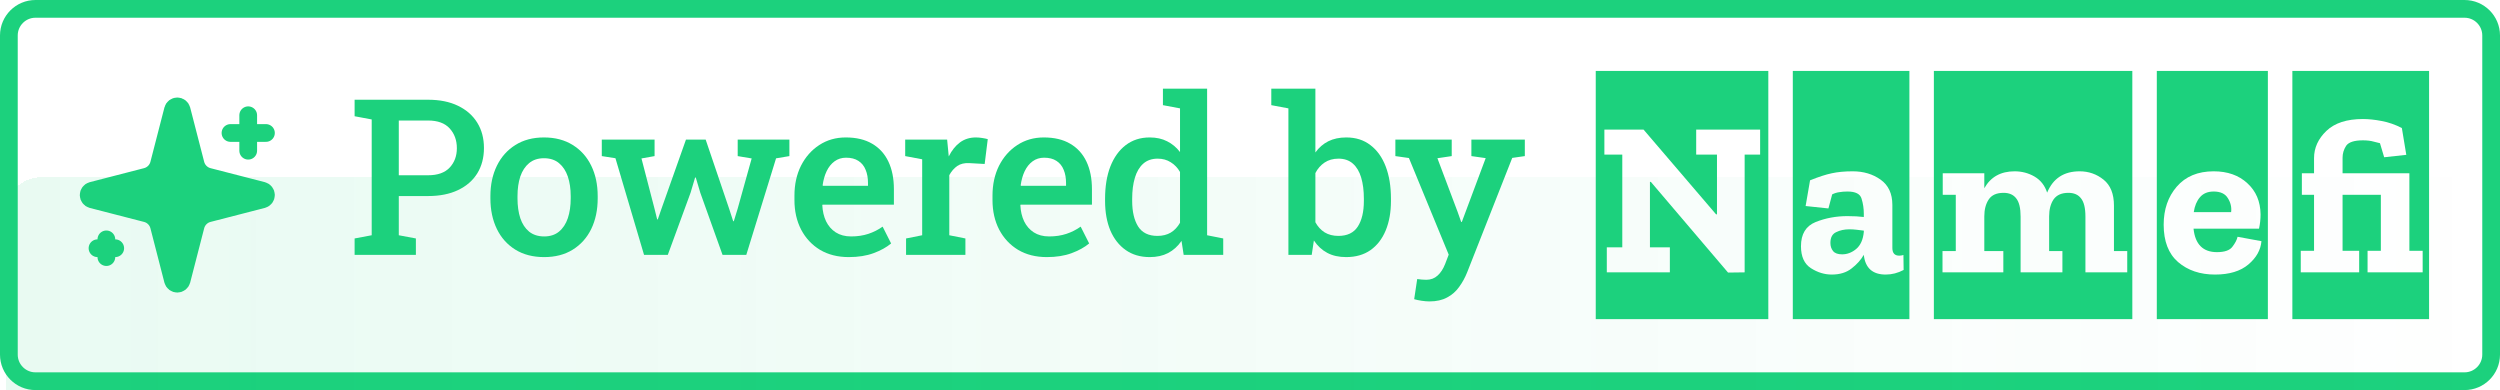 <svg width="141" height="22" viewBox="0 0 141 22" fill="none" xmlns="http://www.w3.org/2000/svg">
<g clip-path="url(#clip0_6004_20961)">
<path d="M2 0.5H139C139.828 0.5 140.5 1.172 140.5 2V20C140.5 20.828 139.828 21.5 139 21.5H2C1.172 21.5 0.5 20.828 0.5 20V2C0.5 1.172 1.172 0.5 2 0.5Z" stroke="#1CD17D"/>
<g opacity="0.1" filter="url(#filter0_d_6004_20961)">
<path d="M0.32 2C0.32 0.895 1.216 0 2.32 0H139.32C140.425 0 141.32 0.895 141.32 2V20C141.32 21.105 140.425 22 139.32 22H2.32C1.216 22 0.32 21.105 0.32 20V2Z" fill="url(#paint0_linear_6004_20961)" shape-rendering="crispEdges"/>
</g>
<g clip-path="url(#clip1_6004_20961)">
<path d="M8.968 12.75C8.923 12.577 8.833 12.419 8.707 12.293C8.58 12.166 8.422 12.076 8.249 12.032L5.182 11.241C5.129 11.226 5.083 11.194 5.051 11.151C5.018 11.107 5 11.055 5 11C5 10.946 5.018 10.893 5.051 10.849C5.083 10.806 5.129 10.774 5.182 10.76L8.249 9.968C8.422 9.924 8.58 9.833 8.706 9.707C8.833 9.581 8.923 9.423 8.968 9.25L9.759 6.183C9.773 6.13 9.805 6.084 9.848 6.051C9.892 6.018 9.945 6 9.999 6C10.054 6 10.107 6.018 10.151 6.051C10.194 6.084 10.226 6.13 10.24 6.183L11.031 9.25C11.075 9.423 11.166 9.581 11.292 9.707C11.418 9.834 11.576 9.924 11.749 9.969L14.817 10.759C14.87 10.774 14.916 10.805 14.949 10.849C14.982 10.892 15 10.945 15 11C15 11.055 14.982 11.108 14.949 11.152C14.916 11.195 14.87 11.227 14.817 11.241L11.749 12.032C11.576 12.076 11.418 12.166 11.292 12.293C11.166 12.419 11.075 12.577 11.031 12.75L10.24 15.818C10.225 15.87 10.194 15.916 10.15 15.949C10.107 15.982 10.053 16 9.999 16C9.944 16 9.891 15.982 9.848 15.949C9.804 15.916 9.773 15.87 9.758 15.818L8.968 12.75Z" fill="#1CD17D"/>
<path d="M13.999 6.5V8.5Z" fill="#1CD17D"/>
<path d="M14.999 7.5H12.999Z" fill="#1CD17D"/>
<path d="M5.999 13.5V14.5Z" fill="#1CD17D"/>
<path d="M6.499 14H5.499Z" fill="#1CD17D"/>
<path d="M13.999 6.5V8.5M14.999 7.5H12.999M5.999 13.5V14.5M6.499 14H5.499M8.968 12.75C8.923 12.577 8.833 12.419 8.707 12.293C8.58 12.166 8.422 12.076 8.249 12.032L5.182 11.241C5.129 11.226 5.083 11.194 5.051 11.151C5.018 11.107 5 11.055 5 11C5 10.946 5.018 10.893 5.051 10.849C5.083 10.806 5.129 10.774 5.182 10.76L8.249 9.968C8.422 9.924 8.58 9.833 8.706 9.707C8.833 9.581 8.923 9.423 8.968 9.25L9.759 6.183C9.773 6.13 9.805 6.084 9.848 6.051C9.892 6.018 9.945 6 9.999 6C10.054 6 10.107 6.018 10.151 6.051C10.194 6.084 10.226 6.13 10.24 6.183L11.031 9.25C11.075 9.423 11.166 9.581 11.292 9.707C11.418 9.834 11.576 9.924 11.749 9.969L14.817 10.759C14.87 10.774 14.916 10.805 14.949 10.849C14.982 10.892 15 10.945 15 11C15 11.055 14.982 11.108 14.949 11.152C14.916 11.195 14.87 11.227 14.817 11.241L11.749 12.032C11.576 12.076 11.418 12.166 11.292 12.293C11.166 12.419 11.075 12.577 11.031 12.75L10.24 15.818C10.225 15.87 10.194 15.916 10.15 15.949C10.107 15.982 10.053 16 9.999 16C9.944 16 9.891 15.982 9.848 15.949C9.804 15.916 9.773 15.87 9.758 15.818L8.968 12.75Z" stroke="#1CD17D" stroke-linecap="round" stroke-linejoin="round"/>
</g>
<path d="M20 14.374V13.449L20.964 13.268V6.737L20 6.556V5.625H24.142C24.8 5.625 25.364 5.739 25.833 5.967C26.306 6.196 26.668 6.514 26.919 6.923C27.169 7.327 27.295 7.802 27.295 8.347C27.295 8.892 27.169 9.369 26.919 9.777C26.668 10.182 26.306 10.496 25.833 10.721C25.364 10.945 24.8 11.057 24.142 11.057H22.492V13.268L23.456 13.449V14.374H20ZM22.492 9.885H24.142C24.683 9.885 25.09 9.741 25.36 9.453C25.631 9.164 25.767 8.8 25.767 8.359C25.767 7.91 25.631 7.538 25.36 7.241C25.09 6.945 24.683 6.797 24.142 6.797H22.492V9.885Z" fill="#1CD17D"/>
<path d="M30.691 14.5C30.06 14.5 29.518 14.36 29.066 14.08C28.613 13.799 28.265 13.411 28.023 12.914C27.78 12.413 27.659 11.838 27.659 11.189V11.063C27.659 10.418 27.78 9.847 28.023 9.351C28.265 8.854 28.613 8.463 29.066 8.179C29.518 7.894 30.056 7.752 30.678 7.752C31.309 7.752 31.851 7.894 32.304 8.179C32.756 8.459 33.104 8.848 33.346 9.345C33.589 9.841 33.71 10.414 33.71 11.063V11.189C33.71 11.838 33.589 12.413 33.346 12.914C33.104 13.411 32.756 13.799 32.304 14.08C31.855 14.36 31.317 14.5 30.691 14.5ZM30.691 13.335C31.03 13.335 31.309 13.244 31.527 13.064C31.75 12.88 31.916 12.627 32.025 12.307C32.134 11.982 32.188 11.61 32.188 11.189V11.063C32.188 10.646 32.134 10.278 32.025 9.957C31.916 9.637 31.75 9.385 31.527 9.2C31.305 9.016 31.022 8.924 30.678 8.924C30.343 8.924 30.064 9.016 29.842 9.2C29.619 9.385 29.454 9.637 29.345 9.957C29.239 10.278 29.187 10.646 29.187 11.063V11.189C29.187 11.61 29.239 11.982 29.345 12.307C29.454 12.627 29.619 12.88 29.842 13.064C30.068 13.244 30.351 13.335 30.691 13.335Z" fill="#1CD17D"/>
<path d="M36.324 14.374L34.711 8.924L33.941 8.804V7.872H36.918V8.804L36.179 8.936L36.912 11.76L37.064 12.373H37.1L37.312 11.76L38.689 7.872H39.799L41.127 11.784L41.351 12.475H41.387L41.6 11.784L42.394 8.936L41.606 8.804V7.872H44.522V8.804L43.77 8.93L42.091 14.374H40.751L39.495 10.865L39.241 10.011H39.204L38.95 10.865L37.664 14.374H36.324Z" fill="#1CD17D"/>
<path d="M47.87 14.5C47.251 14.5 46.712 14.364 46.251 14.092C45.794 13.815 45.438 13.435 45.184 12.95C44.933 12.465 44.807 11.91 44.807 11.285V11.033C44.807 10.4 44.931 9.837 45.177 9.345C45.428 8.852 45.772 8.463 46.208 8.179C46.645 7.894 47.142 7.752 47.7 7.752C48.294 7.752 48.791 7.87 49.192 8.107C49.596 8.343 49.901 8.68 50.107 9.116C50.313 9.549 50.416 10.07 50.416 10.678V11.544H46.39L46.378 11.574C46.394 11.914 46.465 12.217 46.59 12.481C46.72 12.746 46.901 12.954 47.136 13.106C47.374 13.258 47.663 13.335 48.003 13.335C48.359 13.335 48.682 13.286 48.973 13.19C49.264 13.094 49.533 12.958 49.78 12.782L50.259 13.731C50 13.947 49.671 14.13 49.27 14.278C48.87 14.426 48.403 14.5 47.87 14.5ZM46.414 10.48H48.955V10.324C48.955 10.04 48.911 9.791 48.822 9.579C48.737 9.363 48.601 9.194 48.415 9.074C48.233 8.954 48.001 8.894 47.718 8.894C47.471 8.894 47.255 8.962 47.069 9.098C46.883 9.234 46.734 9.421 46.621 9.657C46.511 9.889 46.437 10.154 46.396 10.45L46.414 10.48Z" fill="#1CD17D"/>
<path d="M51.102 14.374V13.449L52.011 13.268V8.984L51.053 8.804V7.872H53.418L53.497 8.69L53.509 8.822C53.683 8.477 53.895 8.213 54.146 8.029C54.401 7.844 54.698 7.752 55.037 7.752C55.151 7.752 55.27 7.762 55.395 7.782C55.524 7.802 55.63 7.824 55.71 7.848L55.535 9.248L54.679 9.2C54.401 9.184 54.17 9.238 53.988 9.363C53.81 9.487 53.661 9.659 53.54 9.879V13.268L54.449 13.449V14.374H51.102Z" fill="#1CD17D"/>
<path d="M59.04 14.5C58.421 14.5 57.881 14.364 57.421 14.092C56.964 13.815 56.608 13.435 56.353 12.95C56.103 12.465 55.977 11.91 55.977 11.285V11.033C55.977 10.4 56.101 9.837 56.347 9.345C56.598 8.852 56.942 8.463 57.378 8.179C57.815 7.894 58.312 7.752 58.87 7.752C59.464 7.752 59.961 7.87 60.361 8.107C60.766 8.343 61.071 8.68 61.277 9.116C61.483 9.549 61.586 10.07 61.586 10.678V11.544H57.56L57.548 11.574C57.564 11.914 57.635 12.217 57.76 12.481C57.889 12.746 58.071 12.954 58.306 13.106C58.544 13.258 58.833 13.335 59.173 13.335C59.529 13.335 59.852 13.286 60.143 13.19C60.434 13.094 60.703 12.958 60.95 12.782L61.429 13.731C61.17 13.947 60.84 14.13 60.44 14.278C60.04 14.426 59.573 14.5 59.04 14.5ZM57.584 10.48H60.125V10.324C60.125 10.04 60.081 9.791 59.992 9.579C59.907 9.363 59.771 9.194 59.585 9.074C59.403 8.954 59.171 8.894 58.888 8.894C58.641 8.894 58.425 8.962 58.239 9.098C58.053 9.234 57.904 9.421 57.791 9.657C57.681 9.889 57.607 10.154 57.566 10.45L57.584 10.48Z" fill="#1CD17D"/>
<path d="M64.849 14.5C64.319 14.5 63.867 14.368 63.491 14.104C63.115 13.839 62.826 13.471 62.623 12.998C62.425 12.521 62.326 11.966 62.326 11.334V11.207C62.326 10.514 62.425 9.909 62.623 9.393C62.826 8.876 63.115 8.473 63.491 8.185C63.871 7.896 64.321 7.752 64.843 7.752C65.219 7.752 65.546 7.824 65.825 7.968C66.108 8.109 66.351 8.311 66.553 8.575V6.112L65.589 5.931V5H68.081V13.268L68.99 13.449V14.374H66.759L66.638 13.587C66.432 13.887 66.179 14.116 65.88 14.272C65.585 14.424 65.241 14.5 64.849 14.5ZM65.279 13.305C65.57 13.305 65.821 13.242 66.031 13.118C66.242 12.99 66.415 12.806 66.553 12.565V9.699C66.419 9.467 66.246 9.284 66.031 9.152C65.821 9.016 65.575 8.948 65.292 8.948C64.96 8.948 64.687 9.044 64.473 9.236C64.263 9.425 64.107 9.689 64.006 10.03C63.905 10.366 63.855 10.759 63.855 11.207V11.334C63.855 11.934 63.966 12.413 64.188 12.77C64.414 13.126 64.778 13.305 65.279 13.305Z" fill="#1CD17D"/>
<path d="M75.922 14.5C75.51 14.5 75.154 14.42 74.855 14.26C74.555 14.1 74.305 13.867 74.103 13.563L73.981 14.374H72.666V6.112L71.701 5.931V5H74.188V8.599C74.386 8.323 74.628 8.113 74.915 7.968C75.206 7.824 75.544 7.752 75.928 7.752C76.466 7.752 76.92 7.896 77.292 8.185C77.668 8.469 77.955 8.87 78.153 9.387C78.351 9.903 78.45 10.51 78.45 11.207V11.334C78.45 11.966 78.351 12.521 78.153 12.998C77.955 13.475 77.668 13.845 77.292 14.11C76.916 14.37 76.46 14.5 75.922 14.5ZM75.485 13.305C75.987 13.305 76.35 13.13 76.577 12.782C76.807 12.429 76.922 11.946 76.922 11.334V11.207C76.922 10.751 76.872 10.354 76.771 10.018C76.67 9.677 76.514 9.415 76.304 9.23C76.094 9.042 75.823 8.948 75.491 8.948C75.184 8.948 74.921 9.022 74.703 9.17C74.489 9.314 74.317 9.511 74.188 9.759V12.535C74.321 12.78 74.495 12.97 74.709 13.106C74.927 13.238 75.186 13.305 75.485 13.305Z" fill="#1CD17D"/>
<path d="M80.621 17C80.496 17 80.351 16.988 80.185 16.964C80.023 16.94 79.882 16.91 79.76 16.874L79.93 15.738C80.003 15.75 80.09 15.76 80.191 15.768C80.296 15.776 80.379 15.78 80.439 15.78C80.694 15.78 80.909 15.7 81.082 15.54C81.256 15.384 81.398 15.165 81.507 14.885L81.707 14.362L79.463 8.912L78.699 8.804V7.872H81.877V8.804L81.07 8.924L82.21 11.952L82.41 12.517H82.447L83.793 8.918L82.986 8.804V7.872H86V8.804L85.29 8.906L82.75 15.354C82.629 15.658 82.477 15.934 82.295 16.183C82.117 16.435 81.891 16.634 81.616 16.778C81.345 16.926 81.014 17 80.621 17Z" fill="#1CD17D"/>
<path d="M101.114 18V4H107.69V18H101.114ZM102.087 10.17L101.837 11.62L103.123 11.756L103.335 10.963C103.468 10.897 103.601 10.855 103.734 10.839C103.875 10.814 104.029 10.802 104.196 10.802C104.653 10.802 104.919 10.938 104.994 11.211C105.078 11.483 105.119 11.764 105.119 12.053V12.239C104.861 12.206 104.553 12.189 104.196 12.189C103.555 12.189 102.956 12.301 102.399 12.524C101.85 12.747 101.575 13.201 101.575 13.887C101.575 14.473 101.763 14.886 102.137 15.126C102.511 15.365 102.902 15.485 103.31 15.485C103.767 15.485 104.142 15.369 104.433 15.138C104.732 14.907 104.961 14.651 105.119 14.37V14.382C105.202 15.117 105.614 15.485 106.354 15.485C106.704 15.485 107.041 15.398 107.365 15.225L107.353 14.382C107.269 14.407 107.19 14.419 107.116 14.419C106.858 14.419 106.729 14.275 106.729 13.986V11.557C106.729 10.921 106.508 10.447 106.067 10.133C105.627 9.819 105.102 9.662 104.495 9.662C104.038 9.662 103.643 9.699 103.31 9.773C102.985 9.84 102.578 9.972 102.087 10.17ZM105.119 13.081C105.078 13.519 104.932 13.841 104.682 14.048C104.441 14.246 104.179 14.345 103.896 14.345C103.655 14.345 103.484 14.283 103.385 14.159C103.285 14.035 103.235 13.883 103.235 13.701C103.235 13.395 103.343 13.193 103.559 13.094C103.776 12.986 104.025 12.933 104.308 12.933C104.441 12.933 104.574 12.941 104.707 12.957C104.849 12.974 104.986 12.991 105.119 13.007V13.081Z" fill="#1CD17D"/>
<path d="M109.07 18V4H120.263V18H109.07ZM117.618 15.361H119.976V14.159H119.227V11.595C119.227 10.934 119.032 10.447 118.641 10.133C118.25 9.819 117.801 9.662 117.293 9.662C116.403 9.662 115.792 10.062 115.459 10.864C115.326 10.459 115.089 10.158 114.748 9.959C114.407 9.761 114.032 9.662 113.625 9.662C112.843 9.662 112.273 9.98 111.915 10.616V9.773H109.57V10.988H110.306V14.159H109.557V15.361H112.988V14.159H111.915V12.202C111.915 11.814 111.999 11.496 112.165 11.248C112.331 11 112.61 10.876 113.001 10.876C113.317 10.876 113.554 10.979 113.712 11.186C113.879 11.392 113.962 11.735 113.962 12.214V15.361H116.32V14.159H115.571V12.202C115.571 11.814 115.655 11.496 115.821 11.248C115.996 11 116.274 10.876 116.657 10.876C116.973 10.876 117.21 10.979 117.368 11.186C117.535 11.392 117.618 11.735 117.618 12.214V15.361Z" fill="#1CD17D"/>
<path d="M121.644 18V4H127.908V18H121.644ZM127.546 13.602L126.198 13.354C126.165 13.519 126.069 13.705 125.911 13.912C125.762 14.118 125.47 14.221 125.038 14.221C124.248 14.221 123.807 13.779 123.715 12.896H127.409C127.467 12.631 127.496 12.363 127.496 12.09C127.488 11.363 127.238 10.777 126.747 10.331C126.265 9.885 125.633 9.662 124.851 9.662C123.961 9.662 123.266 9.951 122.767 10.529C122.276 11.099 122.031 11.814 122.031 12.673C122.031 13.606 122.301 14.308 122.842 14.779C123.391 15.25 124.085 15.485 124.926 15.485C125.733 15.485 126.361 15.295 126.81 14.915C127.259 14.535 127.504 14.097 127.546 13.602ZM125.836 11.966H123.728C123.778 11.62 123.894 11.339 124.077 11.124C124.26 10.909 124.518 10.802 124.851 10.802C125.233 10.802 125.5 10.926 125.649 11.174C125.807 11.421 125.87 11.685 125.836 11.966Z" fill="#1CD17D"/>
<path d="M129.289 18V4H137V18H129.289ZM134.28 10.988V14.147H133.531V15.361H136.638V14.147H135.889V9.773H132.121V8.894C132.121 8.654 132.188 8.431 132.321 8.225C132.462 8.018 132.778 7.915 133.269 7.915C133.51 7.915 133.714 7.94 133.881 7.989C134.055 8.031 134.172 8.06 134.23 8.076L134.467 8.869L135.715 8.733L135.465 7.221C135.099 7.031 134.721 6.899 134.33 6.825C133.939 6.75 133.585 6.713 133.269 6.713C132.362 6.713 131.676 6.936 131.21 7.382C130.744 7.828 130.512 8.34 130.512 8.919V9.773H129.825V10.988H130.512V14.147H129.763V15.361H133.057V14.147H132.121V10.988H134.28Z" fill="#1CD17D"/>
<path d="M90 18V4H99.733V18H90ZM98.398 8.72H99.271V7.308H95.665V8.72H96.838V12.09H96.788L92.695 7.308H90.487V8.72H91.497V13.949H90.624V15.361H94.18V13.949H93.057V10.257H93.107L97.462 15.373L98.398 15.361V8.72Z" fill="#1CD17D"/>
</g>
<defs>
<filter id="filter0_d_6004_20961" x="-29.68" y="-20" width="201" height="82" filterUnits="userSpaceOnUse" color-interpolation-filters="sRGB">
<feFlood flood-opacity="0" result="BackgroundImageFix"/>
<feColorMatrix in="SourceAlpha" type="matrix" values="0 0 0 0 0 0 0 0 0 0 0 0 0 0 0 0 0 0 127 0" result="hardAlpha"/>
<feOffset dy="10"/>
<feGaussianBlur stdDeviation="15"/>
<feComposite in2="hardAlpha" operator="out"/>
<feColorMatrix type="matrix" values="0 0 0 0 0.11 0 0 0 0 0.82 0 0 0 0 0.49 0 0 0 0.4 0"/>
<feBlend mode="normal" in2="BackgroundImageFix" result="effect1_dropShadow_6004_20961"/>
<feBlend mode="normal" in="SourceGraphic" in2="effect1_dropShadow_6004_20961" result="shape"/>
</filter>
<linearGradient id="paint0_linear_6004_20961" x1="0.32" y1="11" x2="141.32" y2="11" gradientUnits="userSpaceOnUse">
<stop stop-color="#1CD17D"/>
<stop offset="1" stop-color="#1CD17D" stop-opacity="0"/>
</linearGradient>
<clipPath id="clip0_6004_20961">
<rect width="141" height="22" fill="white"/>
</clipPath>
<clipPath id="clip1_6004_20961">
<rect width="12" height="12" fill="white" transform="translate(4 5)"/>
</clipPath>
</defs>
</svg>
